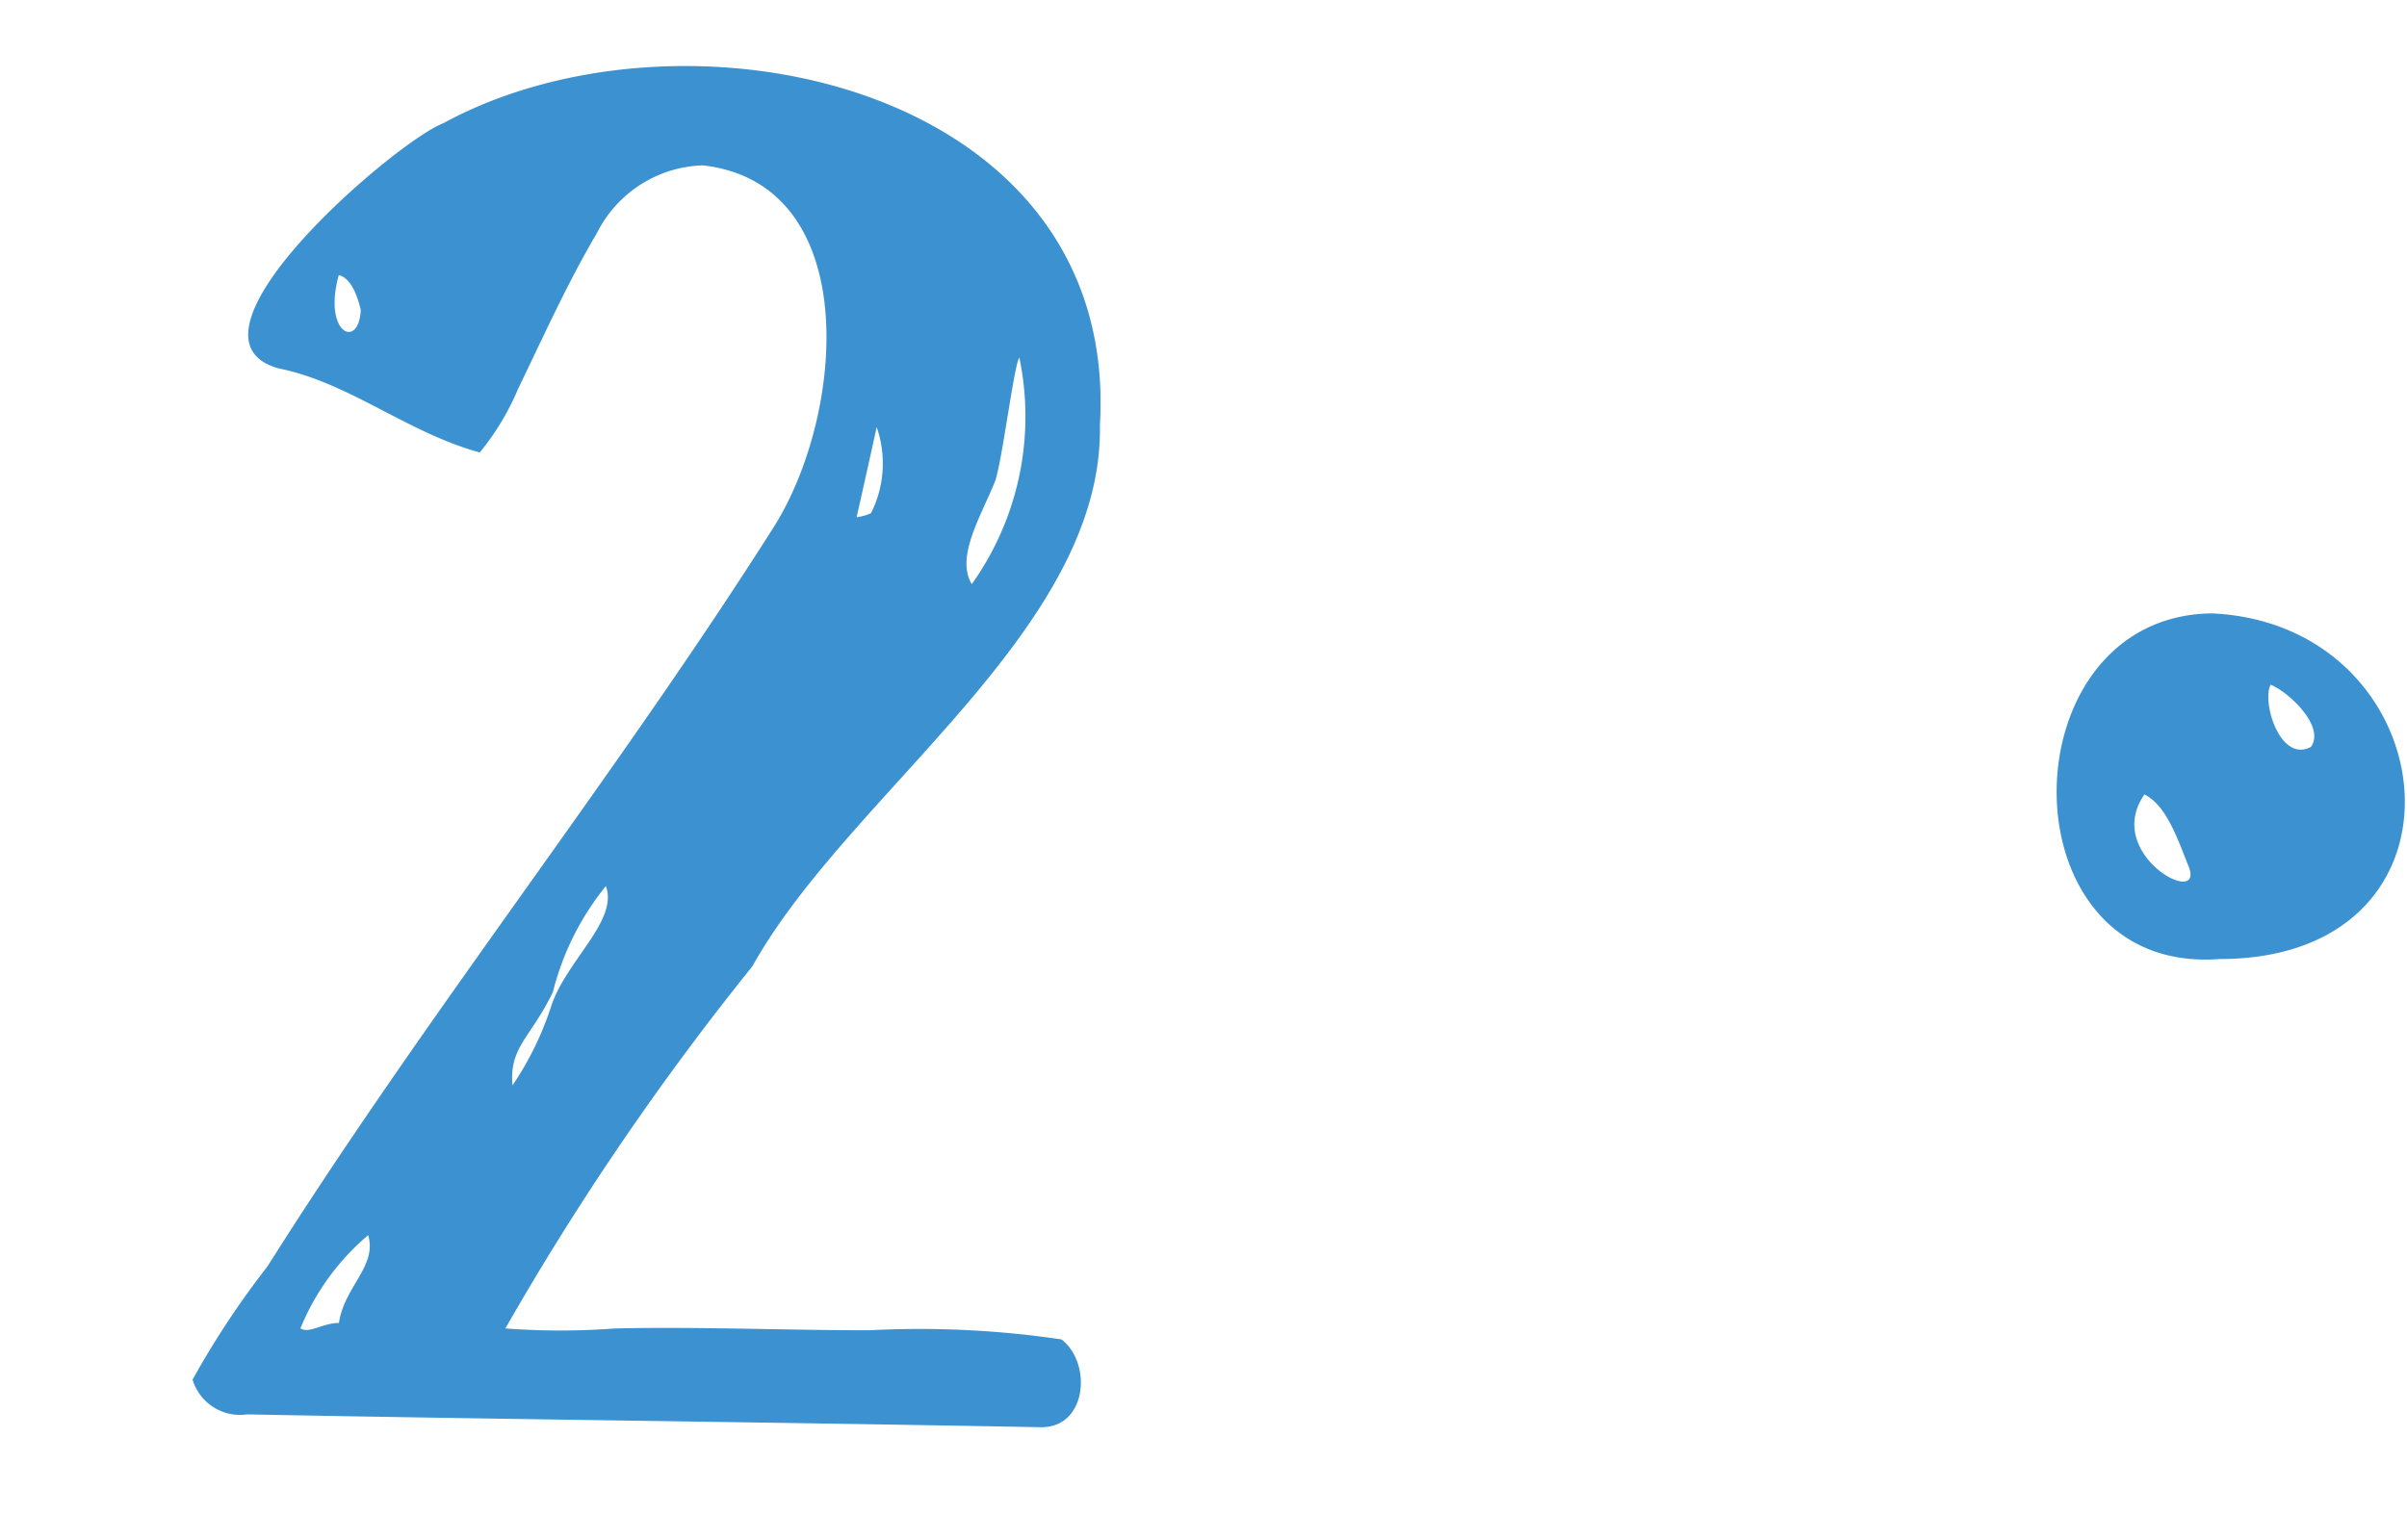 <svg xmlns="http://www.w3.org/2000/svg" width="50" height="32" viewBox="0 0 50 32">
  <g id="num02" transform="translate(-320 -5508.8)">
    <path id="パス_4525" data-name="パス 4525" d="M-59.7.19C-54,.3-49.362.342-43.244.456c.988.038,1.1-1.33.456-1.824a20.068,20.068,0,0,0-3.99-.19c-1.748,0-3.534-.076-5.282-.038a15.162,15.162,0,0,1-2.28,0A57.375,57.375,0,0,1-49.21-9.12c2.014-3.61,7.3-6.992,7.22-11.248.418-7.068-8.626-9.006-13.642-6.27-.988.38-5.738,4.446-3.42,5.092,1.482.3,2.66,1.33,4.18,1.748a5.375,5.375,0,0,0,.8-1.33c.532-1.1,1.026-2.2,1.634-3.23a2.547,2.547,0,0,1,2.2-1.406c3.344.38,2.964,5.206,1.444,7.562C-52.1-13-55.974-8.132-59.28-2.888A18.081,18.081,0,0,0-60.838-.532,1.032,1.032,0,0,0-59.7.19Zm1.9-23.674c.3.076.418.57.456.722C-57.38-21.926-58.14-22.268-57.8-23.484Zm13.642,4.256c.152-.494.38-2.356.494-2.546a6,6,0,0,1-.988,4.712C-44.992-17.632-44.46-18.468-44.156-19.228Zm-2.47-1.1a2.3,2.3,0,0,1-.114,1.786c-.038.038-.342.114-.3.076C-46.968-18.772-46.626-20.33-46.626-20.33ZM-53.352-8.588a5.667,5.667,0,0,1,1.1-2.2c.266.722-.836,1.558-1.14,2.508a6.537,6.537,0,0,1-.8,1.634C-54.264-7.448-53.808-7.638-53.352-8.588ZM-57.19-3.534c.19.646-.494,1.064-.608,1.824-.342,0-.608.228-.8.114A5.021,5.021,0,0,1-57.19-3.534Zm38.456-5.738c5.548,0,4.75-6.954-.152-7.182C-23.18-16.416-23.256-8.93-18.734-9.272Zm1.064-5.7c.38.152,1.14.874.836,1.292C-17.48-13.338-17.86-14.63-17.67-14.972Zm-2.622,2.28c.456.228.684.912.912,1.482C-19-10.3-21.166-11.438-20.292-12.692Z" transform="translate(384.838 5538)" fill="#3c92d0"/>
    <rect id="長方形_1793" data-name="長方形 1793" width="50" height="32" transform="translate(320 5508.8)" fill="#fff" opacity="0"/>
  </g>
</svg>
